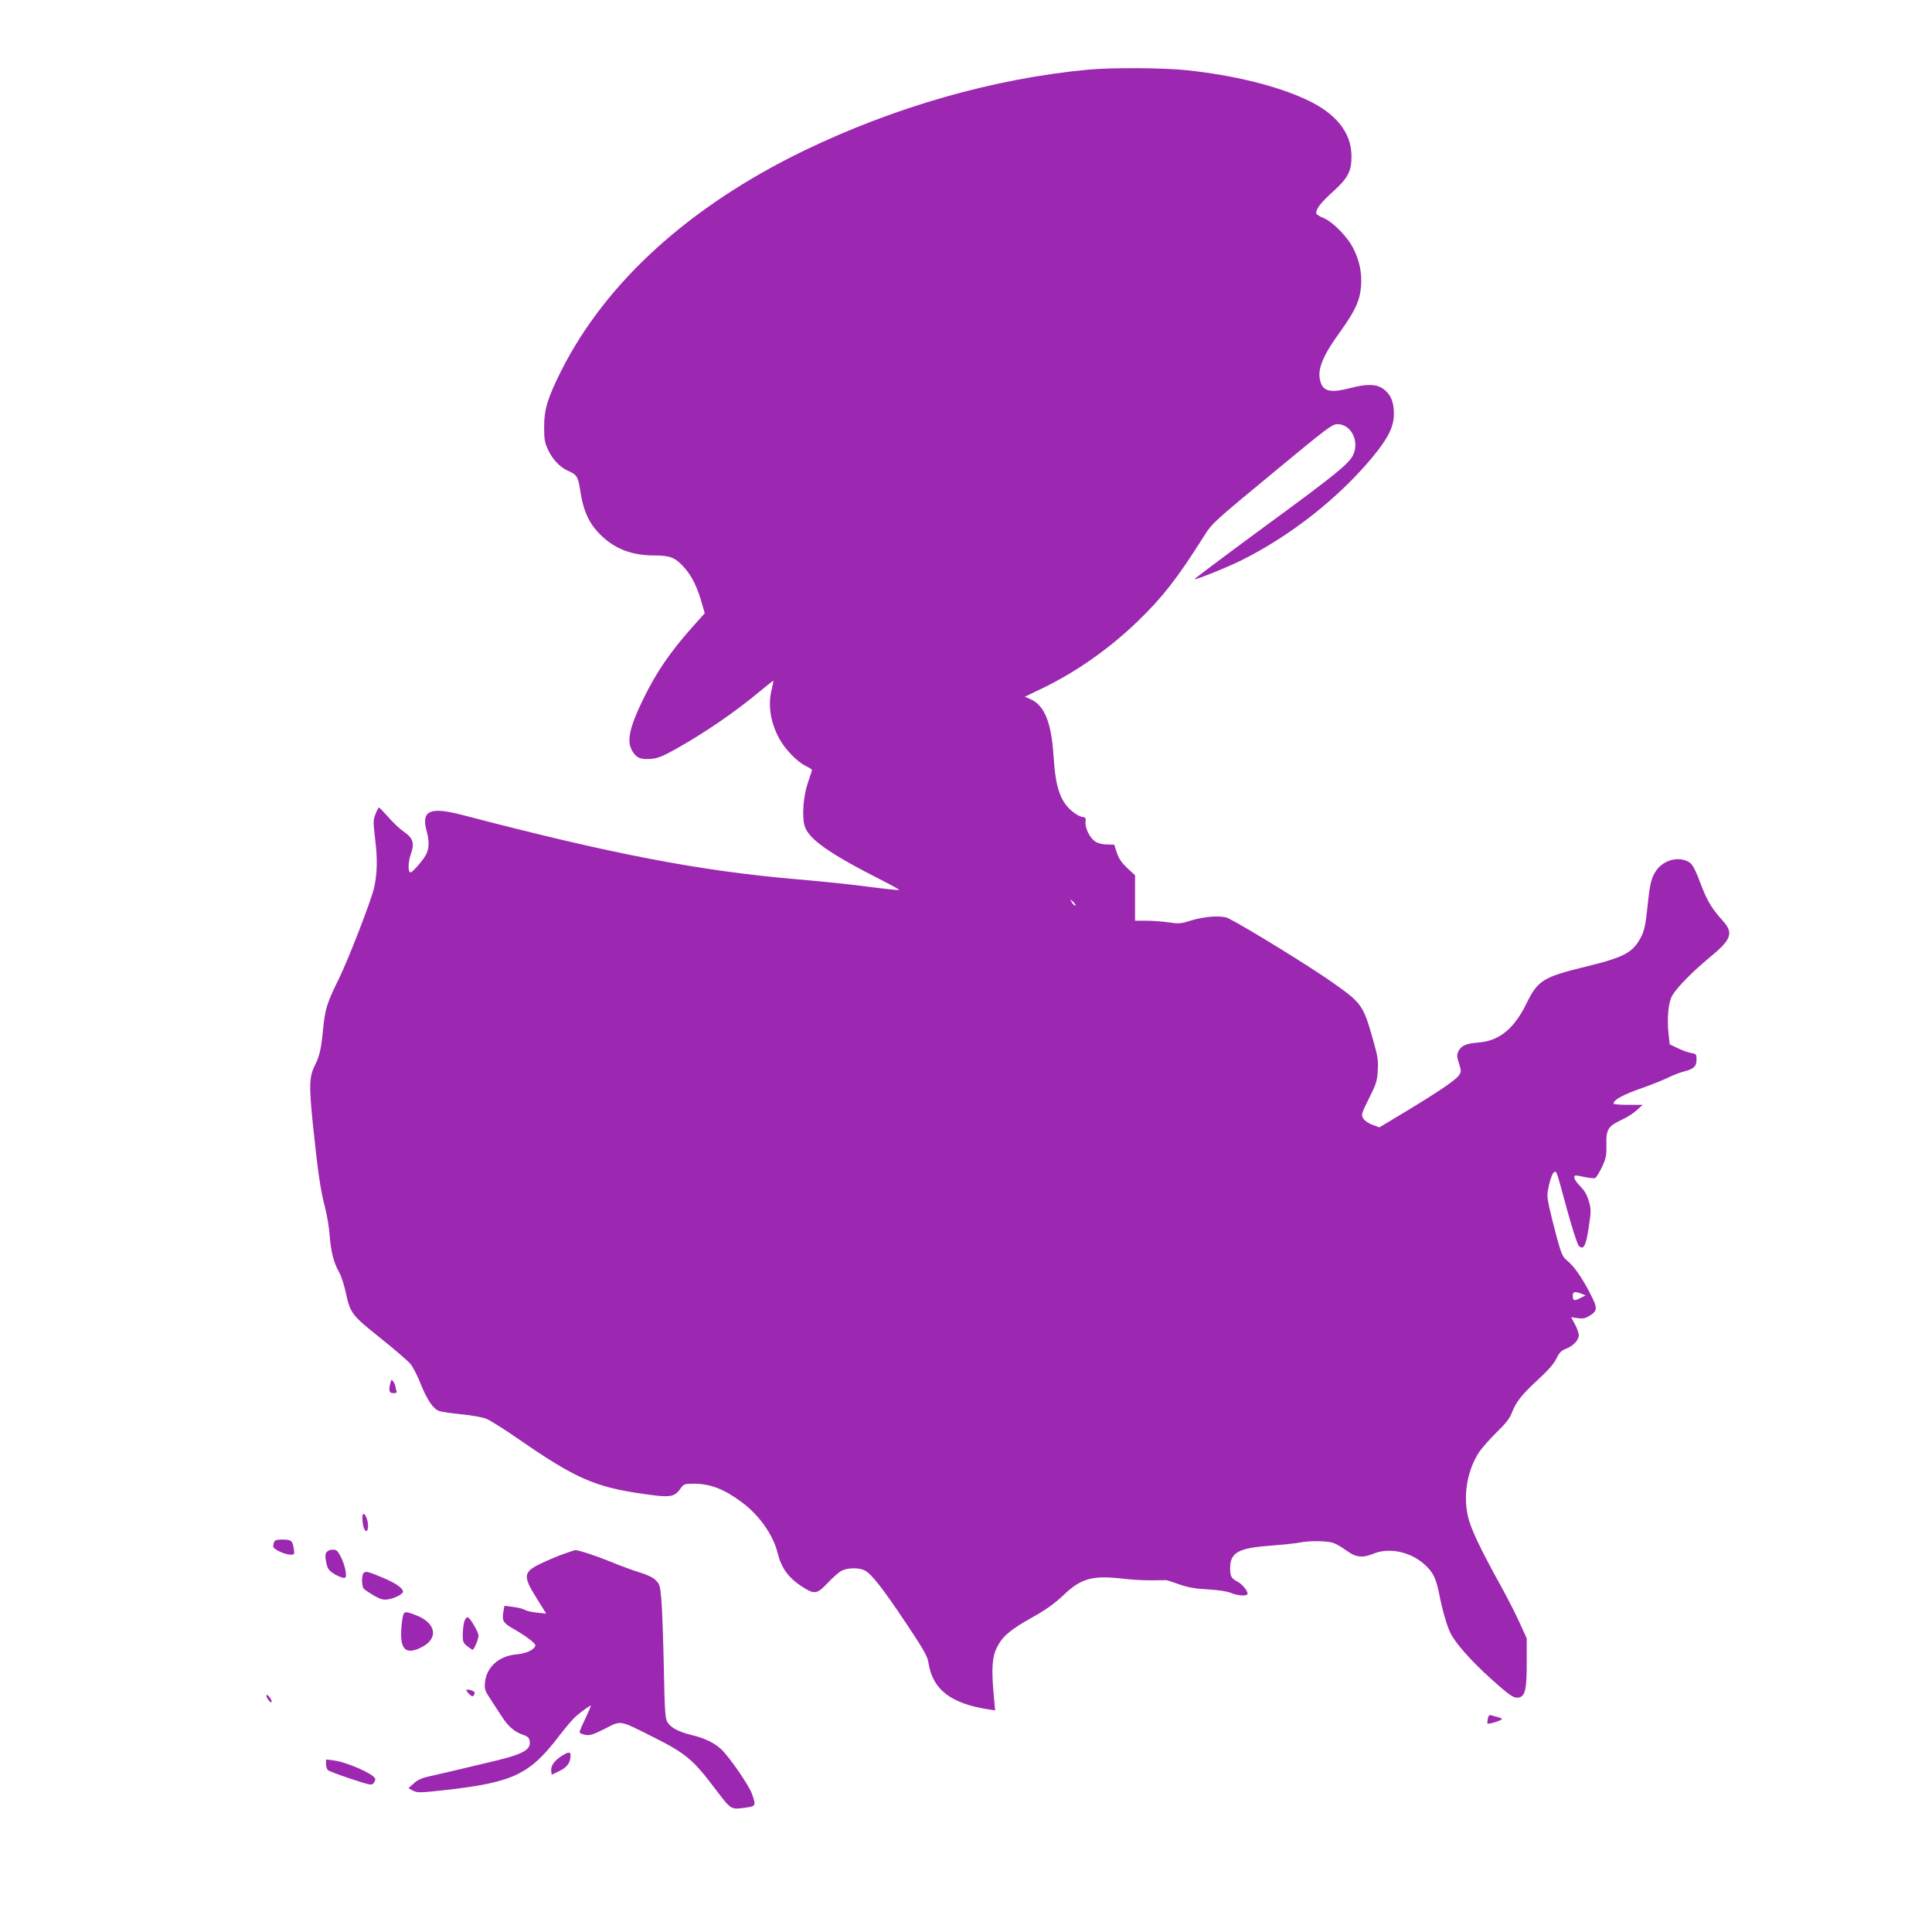 <?xml version="1.0" standalone="no"?>
<!DOCTYPE svg PUBLIC "-//W3C//DTD SVG 20010904//EN"
 "http://www.w3.org/TR/2001/REC-SVG-20010904/DTD/svg10.dtd">
<svg version="1.0" xmlns="http://www.w3.org/2000/svg"
 width="1280pt" height="1280pt" viewBox="0 0 1280 1280"
 preserveAspectRatio="xMidYMid meet">
<g transform="translate(0,1280) scale(0.1,-0.1)"
fill="#9c27b0" stroke="none">
<path d="M7215 12339 c-627 -58 -1286 -246 -1890 -538 -756 -367 -1309 -868
-1606 -1456 -91 -182 -114 -256 -114 -375 0 -81 4 -103 26 -150 31 -65 79
-116 134 -140 55 -24 65 -39 77 -117 22 -153 63 -240 151 -320 90 -83 200
-123 340 -123 105 0 139 -13 196 -75 55 -60 93 -137 126 -259 l14 -49 -77 -86
c-151 -169 -245 -306 -332 -486 -91 -188 -110 -277 -70 -342 27 -44 53 -56
119 -51 47 3 77 15 162 62 192 107 399 248 566 388 45 37 84 68 86 68 2 0 -2
-23 -9 -52 -28 -105 -11 -220 48 -330 38 -71 120 -156 177 -183 22 -11 41 -23
41 -26 0 -3 -12 -39 -26 -80 -31 -88 -42 -222 -24 -288 24 -89 164 -187 528
-371 57 -29 101 -54 99 -56 -2 -3 -94 7 -203 21 -109 15 -325 37 -479 50 -639
55 -1216 165 -2213 426 -213 55 -272 30 -236 -105 18 -66 18 -108 0 -151 -14
-34 -92 -125 -106 -125 -18 0 -17 68 2 122 26 72 15 105 -48 149 -24 16 -69
58 -100 94 -32 36 -60 65 -63 65 -3 0 -14 -19 -23 -43 -16 -39 -16 -51 -2
-172 16 -129 13 -221 -7 -315 -19 -84 -170 -475 -234 -605 -79 -160 -92 -201
-105 -340 -12 -121 -23 -172 -50 -225 -42 -83 -44 -136 -16 -410 33 -313 49
-423 80 -542 13 -51 27 -133 30 -183 8 -106 28 -184 62 -242 14 -24 33 -83 44
-132 30 -142 39 -153 229 -305 93 -74 183 -152 200 -172 17 -21 47 -78 66
-128 46 -114 85 -171 127 -185 18 -6 84 -15 146 -21 62 -6 134 -19 160 -28 26
-10 124 -71 217 -136 371 -257 503 -316 810 -361 197 -29 222 -26 264 34 21
29 26 31 89 31 109 0 203 -37 321 -126 112 -84 204 -215 232 -330 25 -102 72
-167 163 -226 83 -53 99 -51 171 26 33 35 74 71 92 80 40 20 115 21 153 1 44
-23 118 -117 273 -349 121 -182 142 -219 149 -266 28 -174 148 -267 397 -305
l44 -7 -9 98 c-16 178 -11 253 19 316 37 76 90 121 237 203 93 52 145 90 206
147 116 111 191 132 393 109 56 -7 141 -12 189 -11 48 1 92 1 97 1 6 0 44 -12
85 -27 57 -20 103 -29 190 -34 72 -4 130 -13 154 -23 39 -17 97 -23 109 -11
12 13 -28 66 -64 85 -41 21 -49 35 -49 89 0 104 53 134 270 150 80 6 165 15
190 20 63 13 175 12 220 -1 21 -7 62 -30 91 -52 61 -45 106 -51 180 -20 104
42 245 12 338 -73 55 -49 75 -90 96 -194 21 -109 52 -215 76 -262 34 -67 136
-182 259 -293 135 -122 161 -139 195 -131 40 10 50 56 50 231 l0 160 -43 95
c-23 52 -80 165 -127 250 -145 262 -204 389 -221 470 -30 141 -2 299 74 417
17 26 69 86 116 132 61 59 90 96 102 130 28 73 64 119 172 219 70 64 108 108
124 142 19 39 31 51 65 65 48 19 83 57 83 90 0 12 -11 44 -25 70 l-26 48 44
-6 c33 -5 51 -1 74 13 58 35 59 51 12 143 -56 110 -110 188 -154 223 -32 26
-39 41 -69 149 -18 66 -41 158 -51 203 -17 80 -17 87 -1 157 10 43 24 76 32
79 18 7 11 27 85 -244 34 -124 69 -233 78 -243 32 -33 48 -3 67 123 16 108 16
119 0 173 -12 41 -29 70 -56 97 -22 22 -40 48 -40 58 0 17 4 18 63 5 34 -7 68
-11 75 -8 7 3 27 35 45 72 28 61 31 77 30 150 -3 100 11 122 101 164 34 15 79
44 100 64 l39 35 -96 0 c-54 0 -97 4 -97 8 0 26 65 61 202 108 56 20 127 49
159 64 31 16 79 34 105 41 65 16 84 34 84 79 0 35 -2 38 -34 43 -19 3 -59 17
-89 32 l-55 26 -7 65 c-12 111 -2 215 25 260 35 57 132 155 246 250 147 120
162 163 85 247 -65 72 -97 124 -131 209 -58 152 -67 168 -107 185 -65 27 -151
1 -196 -59 -36 -49 -46 -89 -62 -246 -12 -115 -20 -153 -40 -195 -55 -108
-109 -138 -376 -203 -274 -67 -311 -90 -384 -239 -83 -171 -182 -251 -319
-262 -81 -6 -114 -20 -132 -55 -13 -26 -13 -34 2 -83 16 -50 16 -55 0 -79 -20
-31 -137 -110 -359 -244 l-168 -101 -47 17 c-28 11 -52 28 -61 43 -13 24 -11
32 39 132 48 95 54 115 58 185 4 69 0 95 -32 206 -64 226 -74 240 -265 375
-144 102 -563 361 -691 426 -43 22 -153 16 -254 -15 -62 -20 -77 -21 -143 -11
-41 6 -107 11 -148 11 l-75 0 0 151 0 150 -51 47 c-37 35 -55 61 -69 101 l-18
55 -49 1 c-29 0 -59 8 -76 19 -37 25 -69 89 -65 129 3 28 0 32 -23 35 -15 2
-45 19 -68 39 -77 66 -108 157 -121 363 -14 223 -60 336 -151 377 l-39 17 112
54 c227 109 446 263 637 447 166 161 261 283 439 565 54 85 57 88 482 439 331
274 367 301 401 301 90 0 147 -112 104 -204 -28 -59 -117 -131 -588 -476 -257
-189 -465 -345 -463 -347 6 -7 227 82 319 129 319 160 636 409 859 678 105
126 143 203 143 290 0 79 -23 131 -74 166 -45 30 -106 31 -211 4 -129 -34
-180 -25 -200 36 -27 80 8 169 131 339 97 135 129 205 136 297 7 90 -9 168
-50 250 -39 79 -135 177 -199 204 -27 10 -48 25 -48 32 0 30 33 72 111 142
100 91 123 134 123 236 -1 156 -102 283 -299 374 -197 92 -483 162 -794 195
-153 16 -492 18 -646 4z m-100 -5519 c10 -11 14 -20 9 -20 -5 0 -15 9 -22 20
-7 11 -11 20 -9 20 2 0 12 -9 22 -20z m3362 -2591 l28 -11 -35 -18 c-41 -21
-50 -18 -50 16 0 27 13 30 57 13z"/>
<path d="M2587 3639 c-14 -51 -9 -69 19 -69 20 0 25 4 20 16 -3 9 -6 21 -6 28
0 7 -6 20 -13 31 -13 17 -14 17 -20 -6z"/>
<path d="M2402 2719 c6 -60 31 -86 36 -38 4 35 -15 89 -30 89 -7 0 -9 -20 -6
-51z"/>
<path d="M1816 2584 c-3 -9 -6 -22 -6 -30 0 -18 75 -53 114 -54 28 0 28 1 22
42 -8 51 -17 58 -77 58 -34 0 -49 -5 -53 -16z"/>
<path d="M2184 2530 c-29 -11 -34 -29 -22 -84 8 -39 17 -51 49 -72 21 -13 49
-25 61 -27 20 -2 22 2 19 33 -5 54 -44 142 -66 150 -11 4 -29 4 -41 0z"/>
<path d="M3738 2506 c-38 -13 -104 -41 -149 -62 -123 -58 -127 -84 -34 -232
l64 -103 -62 7 c-34 3 -71 12 -82 19 -11 7 -45 15 -77 19 l-56 7 -7 -40 c-10
-59 -1 -74 66 -112 83 -47 151 -99 146 -112 -9 -28 -60 -52 -127 -58 -115 -10
-198 -85 -207 -187 -4 -42 0 -54 35 -107 22 -33 56 -86 77 -118 41 -64 84
-101 136 -119 40 -13 49 -24 49 -58 0 -45 -60 -76 -229 -116 -252 -60 -390
-93 -446 -105 -41 -9 -71 -23 -94 -45 l-35 -31 31 -17 c29 -14 45 -14 210 4
453 51 562 103 758 360 40 52 88 109 106 125 36 32 95 75 103 75 3 0 -13 -37
-34 -82 -22 -45 -40 -87 -40 -94 0 -6 17 -14 38 -18 31 -5 51 1 130 41 110 56
91 59 317 -54 219 -110 266 -149 416 -348 106 -139 99 -135 207 -120 59 9 61
13 34 90 -18 53 -144 237 -201 293 -43 42 -108 75 -195 96 -87 21 -138 47
-162 83 -17 26 -20 57 -26 368 -4 187 -11 386 -16 443 -8 95 -11 106 -38 133
-20 19 -55 36 -109 52 -44 14 -130 45 -192 71 -93 38 -211 77 -233 76 -3 0
-35 -11 -72 -24z"/>
<path d="M2412 2381 c-17 -10 -18 -86 -2 -106 6 -8 37 -28 67 -46 47 -26 63
-30 96 -25 45 8 97 35 97 51 0 22 -48 56 -126 89 -103 43 -116 47 -132 37z"/>
<path d="M2663 2053 c-21 -177 17 -224 131 -166 115 59 95 162 -41 213 -79 30
-80 29 -90 -47z"/>
<path d="M3078 2063 c-6 -15 -11 -54 -12 -86 -1 -54 2 -61 29 -83 17 -13 33
-24 36 -24 10 0 39 70 39 93 0 23 -49 109 -69 121 -6 4 -16 -5 -23 -21z"/>
<path d="M3090 1602 c0 -5 9 -17 21 -28 17 -15 22 -16 29 -4 5 8 6 18 2 21
-13 12 -52 20 -52 11z"/>
<path d="M1770 1551 c10 -21 30 -37 30 -26 0 14 -21 45 -31 45 -6 0 -6 -7 1
-19z"/>
<path d="M9857 1413 c-3 -15 -4 -30 -1 -32 6 -6 94 21 94 29 0 4 -12 11 -27
14 -16 4 -35 9 -44 12 -12 3 -18 -3 -22 -23z"/>
<path d="M3718 1164 c-47 -30 -70 -65 -66 -97 l3 -25 52 25 c51 25 73 55 73
104 0 25 -17 23 -62 -7z"/>
<path d="M2160 1113 c0 -17 6 -35 13 -41 7 -6 75 -32 151 -57 131 -43 139 -45
152 -28 7 10 12 23 10 28 -9 32 -191 112 -277 122 l-49 6 0 -30z"/>
</g>
</svg>
